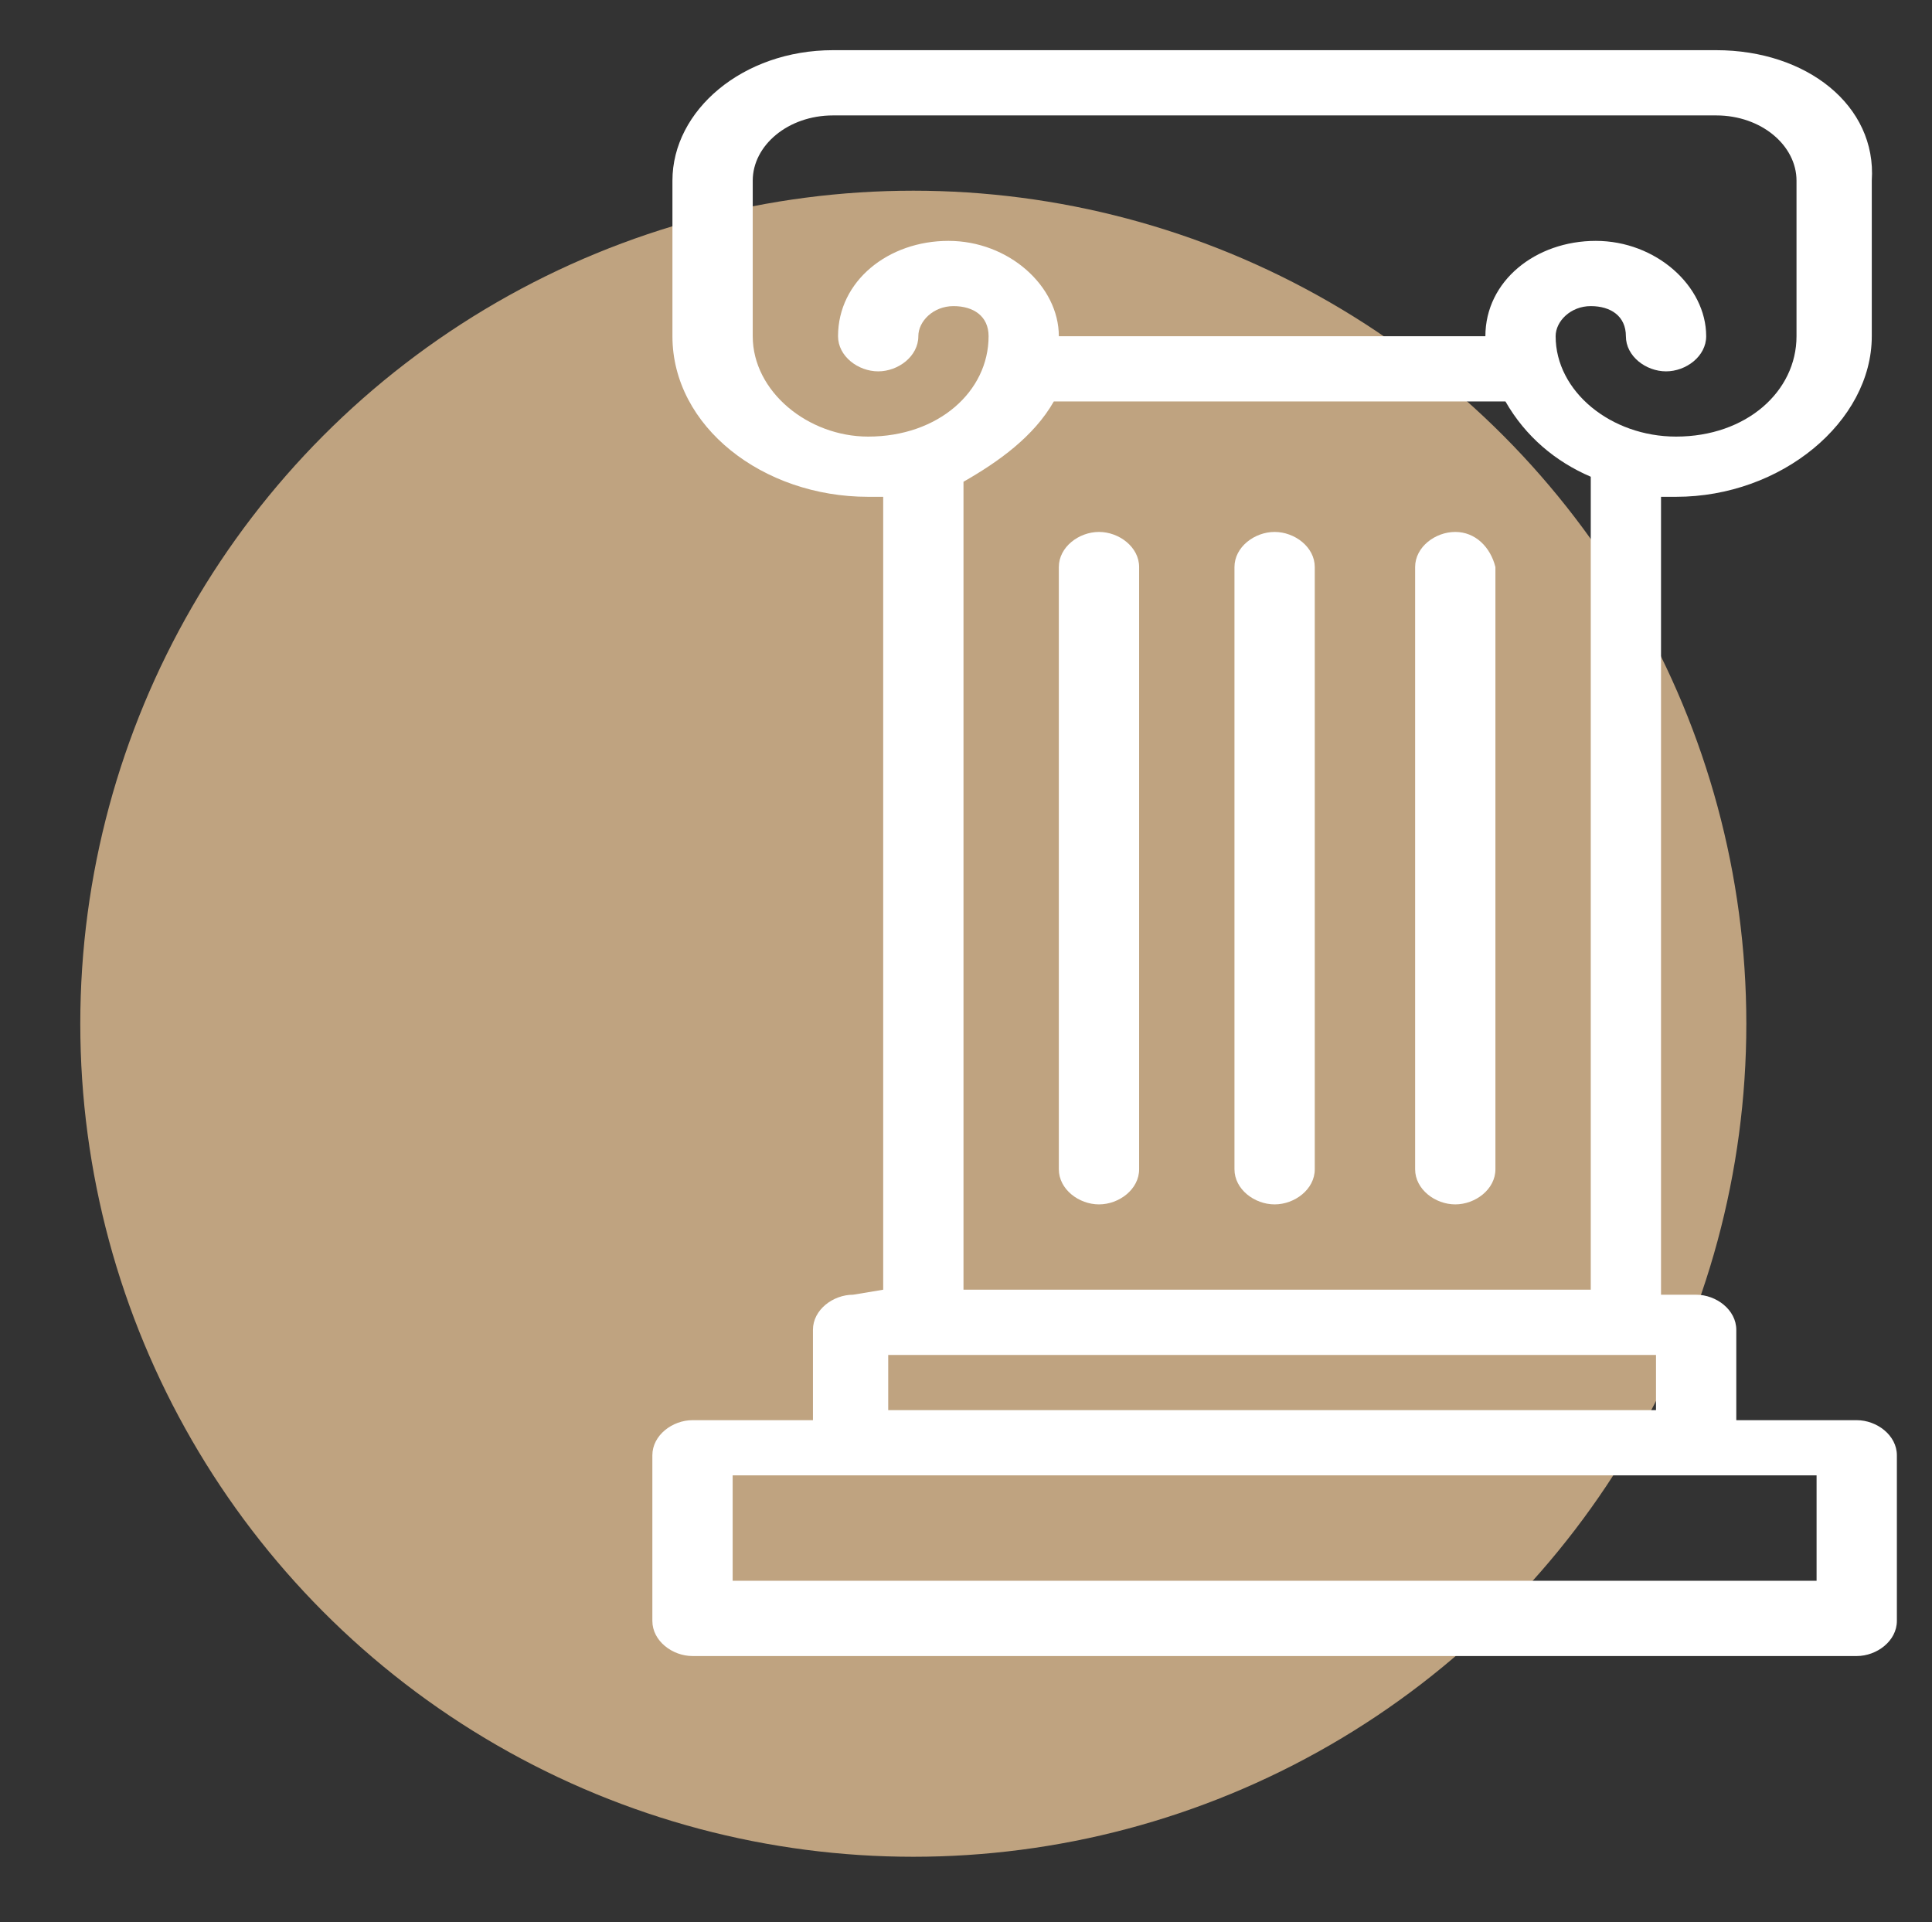 <?xml version="1.0" encoding="utf-8"?>
<!-- Generator: Adobe Illustrator 27.0.0, SVG Export Plug-In . SVG Version: 6.00 Build 0)  -->
<svg version="1.0" id="Capa_1" xmlns="http://www.w3.org/2000/svg" xmlns:xlink="http://www.w3.org/1999/xlink" x="0px" y="0px"
	 viewBox="0 0 38.5 38.3" style="enable-background:new 0 0 38.5 38.3;" xml:space="preserve">
<rect x="0" y="0" width="38.5" height="38.3" fill="#333333" stroke="none"/>
<style type="text/css">
	.st0{fill:#BFA380;}
	.st1{fill:#FFFFFF;}
</style>
<g>
	<circle class="st0" cx="18.2" cy="20.4" r="16.6"/>
	<g>
		<path class="st1" d="M19.2,9.6C19.9,9.2,20.6,8.7,21,8h9c0.4,0.7,1,1.2,1.7,1.5v16.2H19.2V9.6L19.2,9.6z M15,6.7V3.6
			c0-0.7,0.7-1.3,1.6-1.3h8.5h0.6h8.5c0.9,0,1.6,0.6,1.6,1.3v3.1c0,1.1-1,2-2.4,2c-1.3,0-2.4-0.9-2.4-2l0,0c0-0.3,0.3-0.6,0.7-0.6
			c0.4,0,0.7,0.2,0.7,0.6s0.4,0.7,0.8,0.7c0.4,0,0.8-0.3,0.8-0.7c0-1-1-1.9-2.2-1.9c-1.2,0-2.2,0.8-2.2,1.9l0,0l0,0h-8.5l0,0l0,0
			c0-1-1-1.9-2.2-1.9s-2.2,0.8-2.2,1.9c0,0.4,0.4,0.7,0.8,0.7s0.8-0.3,0.8-0.7c0-0.3,0.3-0.6,0.7-0.6s0.7,0.2,0.7,0.6l0,0
			c0,1.1-1,2-2.4,2C16.1,8.7,15,7.8,15,6.7L15,6.7z M17.7,28.2V27H33v1.1H17.7L17.7,28.2z M36.2,31.5H14.6v-2.1h21.6V31.5L36.2,31.5
			z M17,25.8c-0.4,0-0.8,0.3-0.8,0.7v1.8h-2.4c-0.4,0-0.8,0.3-0.8,0.7v3.3c0,0.4,0.4,0.7,0.8,0.7H37c0.4,0,0.8-0.3,0.8-0.7v-3.3
			c0-0.4-0.4-0.7-0.8-0.7h-2.4v-1.8c0-0.4-0.4-0.7-0.8-0.7h-0.7V9.9c0.1,0,0.2,0,0.3,0c2.1,0,3.9-1.5,3.9-3.2V3.6
			C37.4,2.1,36,1,34.2,1h-8.5h-0.6h-8.5c-1.8,0-3.2,1.2-3.2,2.6v3.1c0,1.8,1.8,3.2,3.9,3.2c0.1,0,0.1,0,0.3,0v15.8L17,25.8L17,25.8z
			"/>
		<path class="st1" d="M21.9,10.6c-0.4,0-0.8,0.3-0.8,0.7v12c0,0.4,0.4,0.7,0.8,0.7s0.8-0.3,0.8-0.7v-12
			C22.7,10.9,22.3,10.6,21.9,10.6L21.9,10.6z"/>
		<path class="st1" d="M25.4,10.6c-0.4,0-0.8,0.3-0.8,0.7v12c0,0.4,0.4,0.7,0.8,0.7s0.8-0.3,0.8-0.7v-12
			C26.2,10.9,25.8,10.6,25.4,10.6L25.4,10.6z"/>
		<path class="st1" d="M29,10.6c-0.4,0-0.8,0.3-0.8,0.7v12c0,0.4,0.4,0.7,0.8,0.7s0.8-0.3,0.8-0.7v-12C29.7,10.9,29.4,10.6,29,10.6
			L29,10.6z"/>
	</g>
</g>
</svg>
